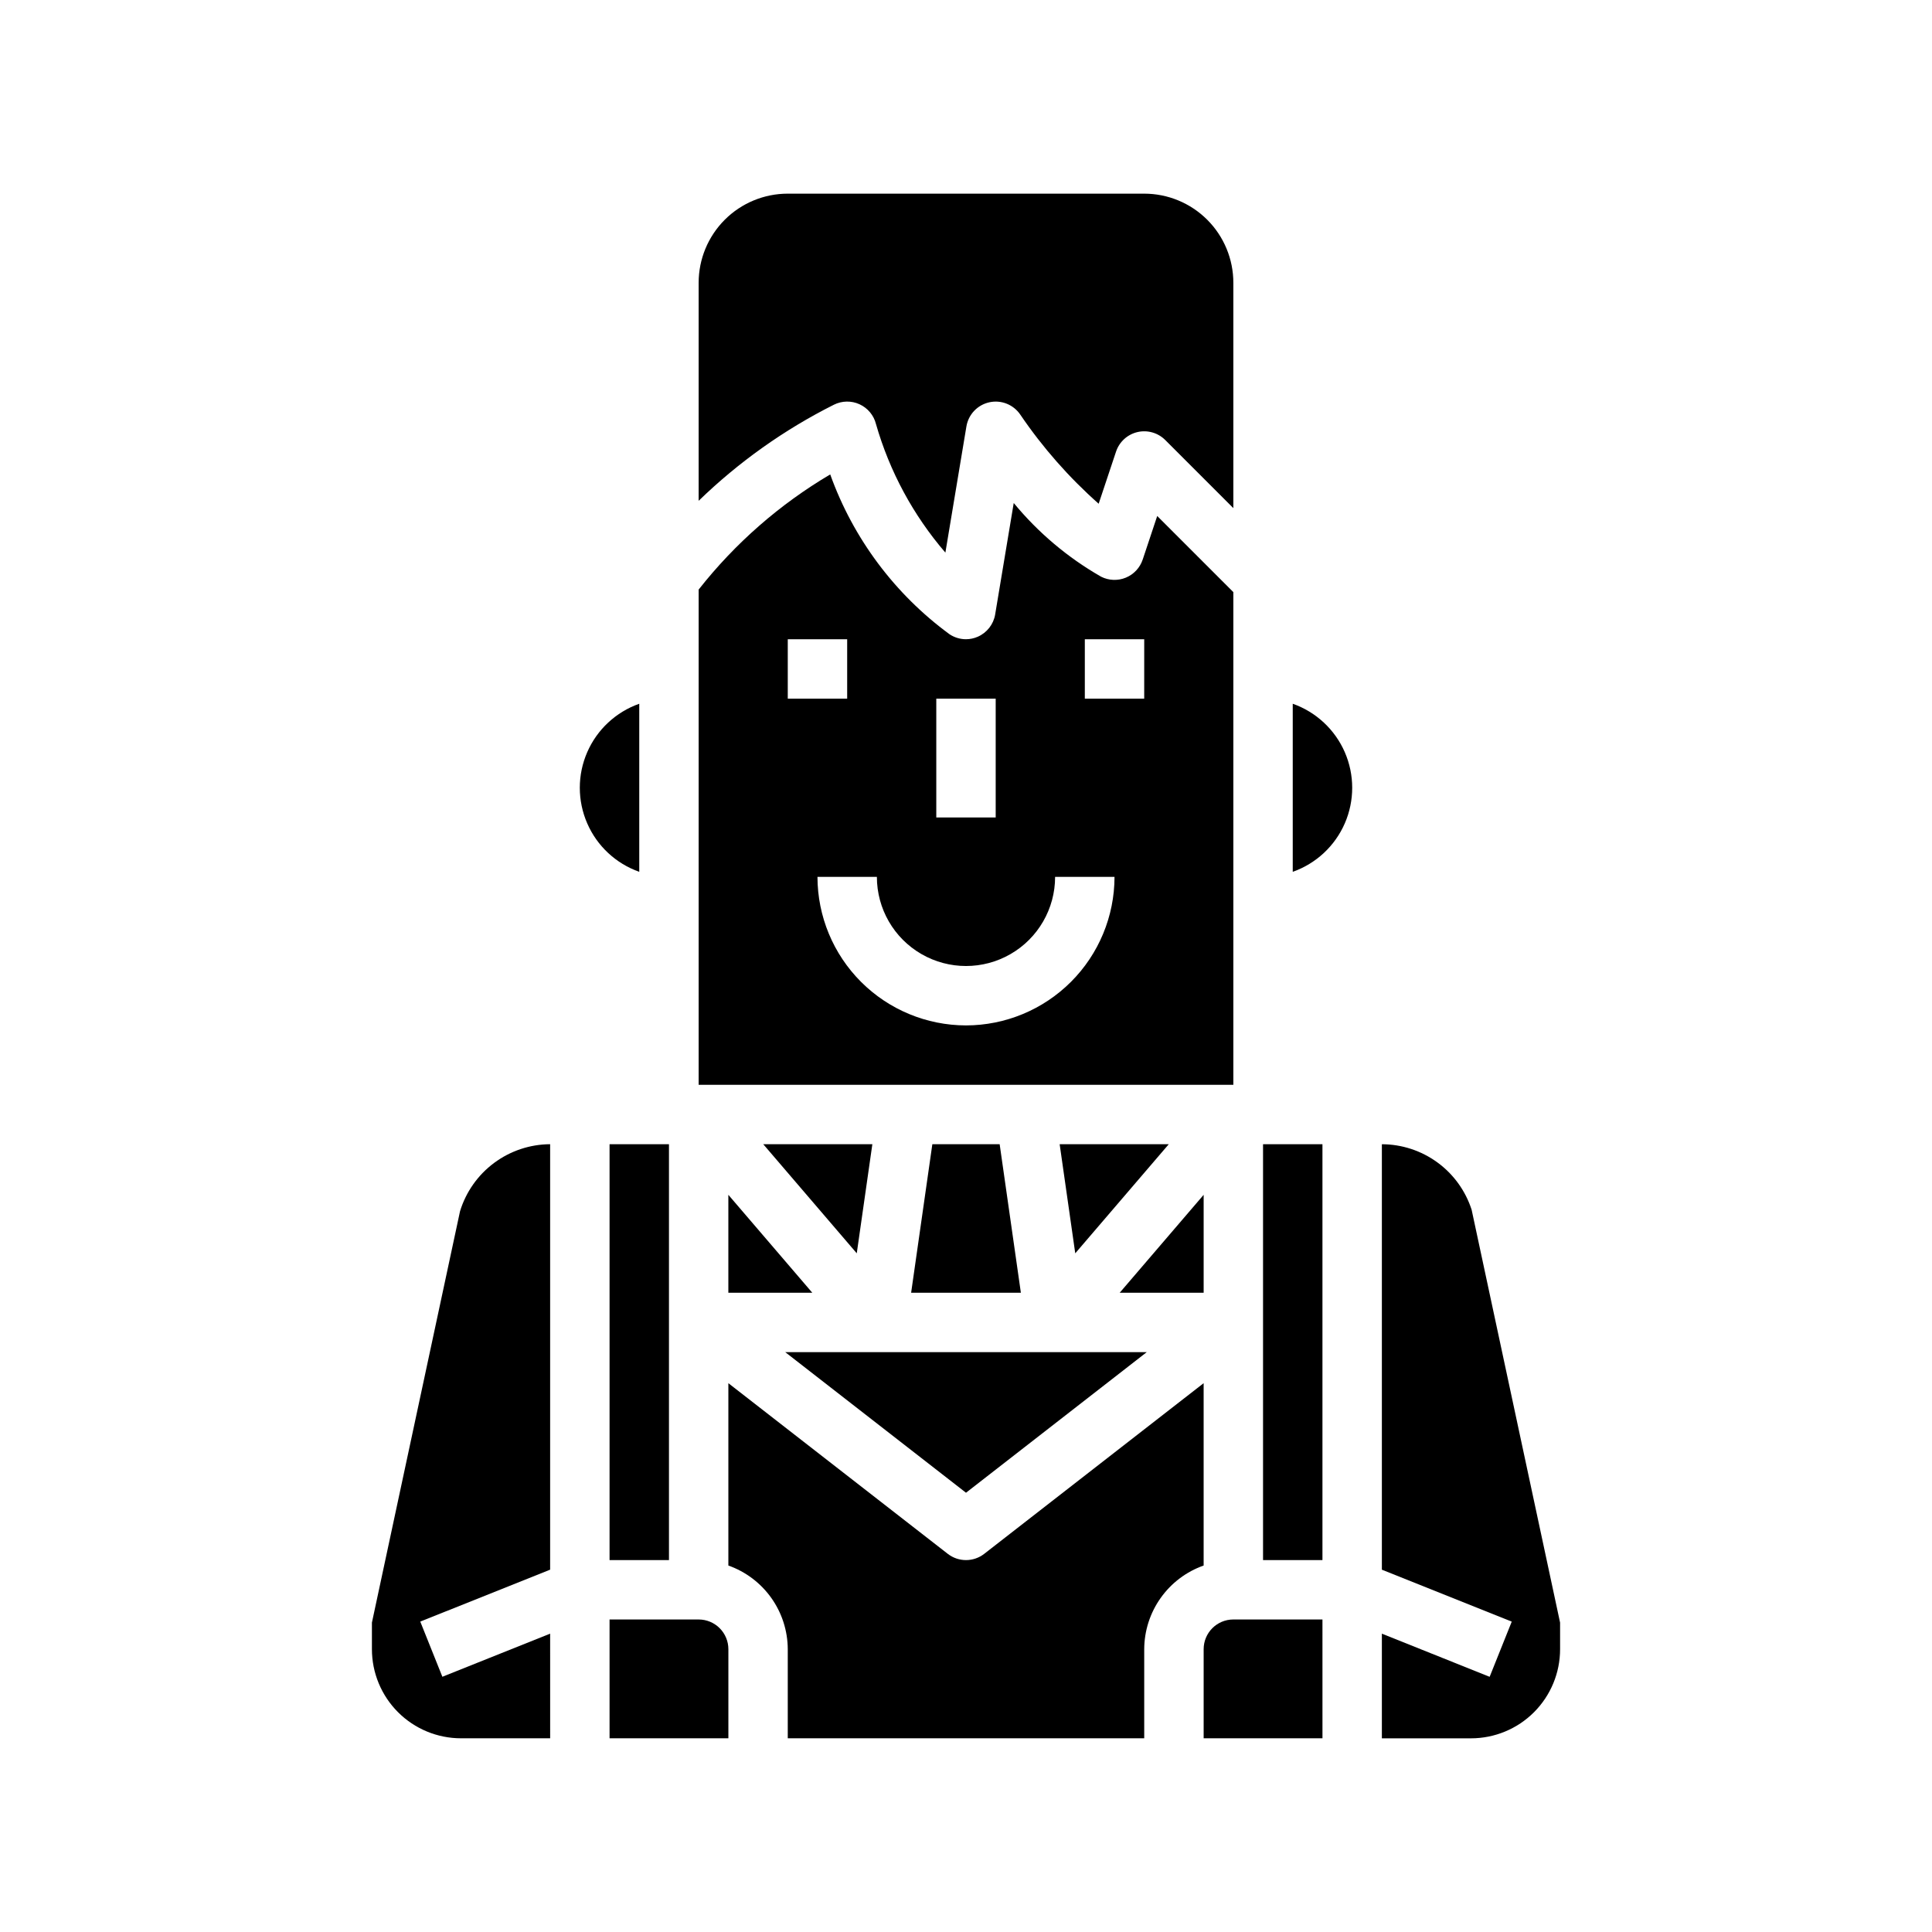 <?xml version="1.0" encoding="UTF-8"?>
<!-- Uploaded to: ICON Repo, www.svgrepo.com, Generator: ICON Repo Mixer Tools -->
<svg fill="#000000" width="800px" height="800px" version="1.1" viewBox="144 144 512 512" xmlns="http://www.w3.org/2000/svg">
 <g>
  <path d="m400 539.59 47.898-37.258h-95.801z"/>
  <path d="m391.08 447.23-5.621 39.359h29.082l-5.621-39.359z"/>
  <path d="m424.82 447.23 4.133 28.914 24.781-28.914z"/>
  <path d="m337.02 486.59h22.246l-22.246-25.953z"/>
  <path d="m371.05 476.14 4.133-28.914h-28.914z"/>
  <path d="m305.54 447.23h15.742v110.21h-15.742z"/>
  <path d="m447.23 581.05c0.02-4.867 1.543-9.609 4.363-13.578 2.816-3.965 6.793-6.969 11.383-8.59v-48.324l-58.145 45.223c-2.844 2.211-6.824 2.211-9.668 0l-58.141-45.223v48.328-0.004c4.586 1.621 8.562 4.625 11.383 8.59 2.816 3.969 4.34 8.711 4.359 13.578v23.617h94.465z"/>
  <path d="m462.98 581.05v23.617h31.488l-0.004-31.488h-23.613c-4.348 0-7.871 3.523-7.871 7.871z"/>
  <path d="m478.72 447.23h15.742v110.21h-15.742z"/>
  <path d="m462.98 460.64-22.25 25.953h22.25z"/>
  <path d="m510.21 576.94v27.734h23.617c6.262 0 12.27-2.488 16.699-6.918 4.426-4.43 6.914-10.434 6.914-16.699v-7.039l-23.441-109.42v0.004c-1.625-5.035-4.801-9.43-9.074-12.547-4.273-3.121-9.426-4.809-14.715-4.82v112.75l34.418 13.762-5.856 14.625z"/>
  <path d="m305.54 573.18v31.488h31.488v-23.617c0-2.086-0.832-4.09-2.309-5.566-1.473-1.477-3.477-2.305-5.566-2.305z"/>
  <path d="m265.91 465-23.348 109.01v7.039c0 6.266 2.488 12.27 6.918 16.699 4.426 4.43 10.434 6.918 16.699 6.918h23.617l-0.004-27.734-28.559 11.43-5.856-14.625 34.414-13.762v-112.75c-5.356 0.031-10.562 1.77-14.859 4.969-4.297 3.195-7.457 7.684-9.023 12.805z"/>
  <path d="m486.59 330.5v44.539c6.184-2.18 11.18-6.832 13.797-12.844 2.613-6.012 2.613-12.84 0-18.852-2.617-6.008-7.613-10.66-13.797-12.844z"/>
  <path d="m313.41 375.04v-44.539c-6.184 2.184-11.18 6.836-13.793 12.844-2.617 6.012-2.617 12.84 0 18.852 2.613 6.012 7.609 10.664 13.793 12.844z"/>
  <path d="m470.85 300.92-20.176-20.176-3.84 11.531h-0.004c-0.719 2.176-2.348 3.93-4.465 4.805-2.117 0.875-4.512 0.785-6.555-0.246-8.84-5.051-16.688-11.668-23.16-19.531l-4.922 29.527h0.004c-0.445 2.633-2.188 4.859-4.637 5.922-0.977 0.426-2.031 0.648-3.094 0.652-1.555 0-3.078-0.461-4.371-1.324-14.52-10.652-25.531-25.398-31.613-42.352-13.414 7.922-25.234 18.27-34.867 30.516v131.24h141.7zm-78.723 28.227h15.742v31.488h-15.742zm-39.359-15.742h15.742v15.742h-15.742zm47.23 102.34h0.004c-10.438-0.012-20.441-4.164-27.82-11.543-7.379-7.379-11.527-17.383-11.543-27.816h15.746c0 8.438 4.5 16.234 11.809 20.453 7.305 4.219 16.309 4.219 23.613 0 7.309-4.219 11.809-12.016 11.809-20.453h15.746c-0.012 10.434-4.164 20.438-11.543 27.816-7.379 7.379-17.383 11.531-27.816 11.543zm47.23-86.594h-15.738v-15.742h15.742z"/>
  <path d="m447.23 195.32h-94.465c-6.262 0-12.27 2.488-16.699 6.918-4.43 4.43-6.918 10.438-6.918 16.699v57.781c10.582-10.262 22.668-18.852 35.844-25.465 2.133-1.066 4.637-1.109 6.805-0.113 2.168 0.996 3.769 2.922 4.348 5.238 3.598 12.551 9.871 24.176 18.391 34.07l5.574-33.449c0.531-3.184 2.957-5.719 6.113-6.398 3.156-0.676 6.406 0.645 8.199 3.328 5.906 8.688 12.871 16.602 20.734 23.566l4.606-13.816v0.004c0.859-2.59 3.004-4.547 5.656-5.176 2.656-0.625 5.449 0.168 7.379 2.098l18.051 18.051v-59.719c0-6.262-2.488-12.27-6.918-16.699-4.43-4.43-10.438-6.918-16.699-6.918z"/>
 </g>
</svg>